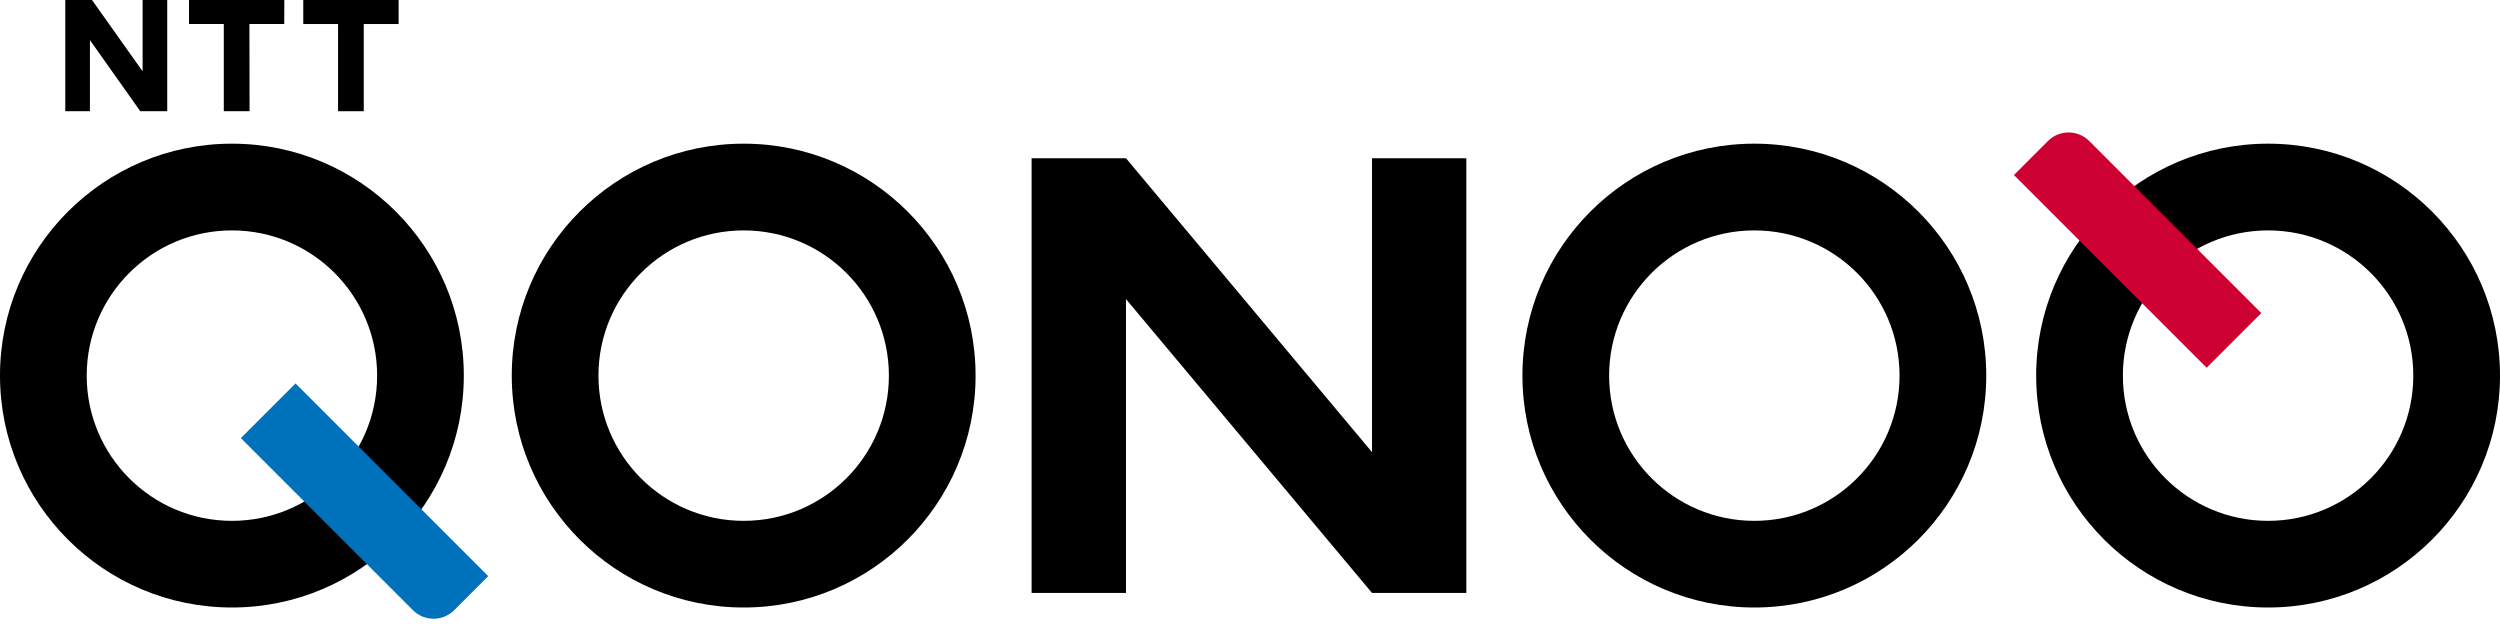 <svg width="160" height="40" viewBox="0 0 160 40" fill="none" xmlns="http://www.w3.org/2000/svg">
<path d="M87.809 10.127V28.937L72.063 10.127H66.023V37.948H72.063V19.141L87.809 37.948H93.846V10.127H87.809Z" fill="black"/>
<path d="M14.842 9.195C6.646 9.195 0 15.839 0 24.037C0 32.236 6.646 38.88 14.842 38.88C23.038 38.88 29.684 32.233 29.684 24.037C29.684 15.841 23.038 9.195 14.842 9.195ZM14.842 33.334C9.709 33.334 5.549 29.174 5.549 24.04C5.549 18.907 9.709 14.746 14.842 14.746C19.976 14.746 24.136 18.907 24.136 24.04C24.136 29.174 19.976 33.334 14.842 33.334Z" fill="black"/>
<path d="M47.595 9.195C39.396 9.195 32.753 15.841 32.753 24.037C32.753 32.233 39.399 38.88 47.595 38.88C55.791 38.88 62.437 32.233 62.437 24.037C62.437 15.841 55.791 9.195 47.595 9.195ZM47.595 33.334C42.461 33.334 38.301 29.174 38.301 24.04C38.301 18.906 42.461 14.746 47.595 14.746C52.729 14.746 56.889 18.906 56.889 24.04C56.889 29.174 52.729 33.334 47.595 33.334Z" fill="black"/>
<path d="M112.278 9.195C104.079 9.195 97.436 15.841 97.436 24.037C97.436 32.233 104.082 38.88 112.278 38.88C120.474 38.88 127.12 32.233 127.12 24.037C127.12 15.841 120.474 9.195 112.278 9.195ZM112.278 33.334C107.144 33.334 102.984 29.174 102.984 24.04C102.984 18.906 107.144 14.746 112.278 14.746C117.411 14.746 121.571 18.906 121.571 24.04C121.571 29.174 117.411 33.334 112.278 33.334Z" fill="black"/>
<path d="M145.158 9.195C136.959 9.195 130.315 15.841 130.315 24.037C130.315 32.233 136.962 38.88 145.158 38.88C153.354 38.88 160 32.233 160 24.037C160 15.841 153.354 9.195 145.158 9.195ZM145.158 33.334C140.024 33.334 135.864 29.174 135.864 24.04C135.864 18.907 140.024 14.746 145.158 14.746C150.291 14.746 154.451 18.907 154.451 24.04C154.451 29.174 150.291 33.334 145.158 33.334Z" fill="black"/>
<path d="M18.198 0L18.19 1.535H15.963L15.972 7.118H14.323V1.538H12.097V0H18.198Z" fill="black"/>
<path d="M25.511 0V1.538H23.281V7.118H21.636V1.538H19.409V0H25.511Z" fill="black"/>
<path d="M5.888 0L9.128 4.566V0H10.703V7.115H8.976L5.755 2.565V7.115H4.178V0H5.891H5.888Z" fill="black"/>
<path d="M15.413 28.039L18.913 24.54L31.246 36.873L29.067 39.052C28.339 39.78 27.157 39.78 26.428 39.052L15.416 28.039H15.413Z" fill="#0072BC"/>
<path d="M144.724 20.035L141.224 23.535L128.891 11.202L131.07 9.023C131.798 8.295 132.98 8.295 133.708 9.023L144.724 20.038V20.035Z" fill="#CC0033"/>
</svg>
